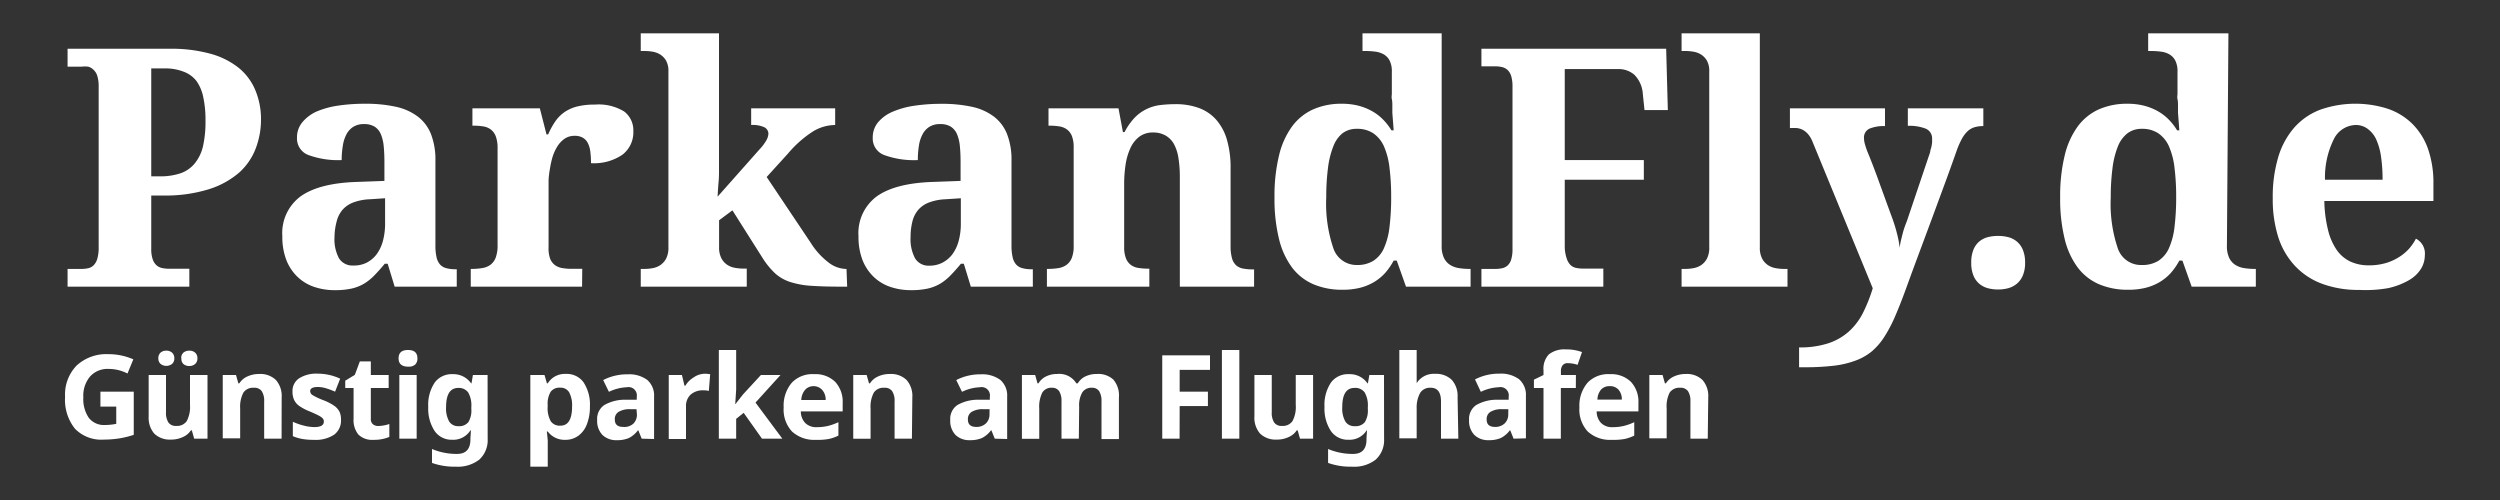<svg id="_1c" data-name="1c" xmlns="http://www.w3.org/2000/svg" viewBox="0 0 300 60"><rect x="0" y="0" width="300" height="60" fill="#333333" stroke="none"/><defs><style>.cls-1{fill:#fff;}</style></defs><title>parkandfly-logo-1c</title><path class="cls-1" d="M31.32,14.32a9.74,9.74,0,0,1-.62,3.46,7.46,7.46,0,0,1-2,2.93,10.23,10.23,0,0,1-3.65,2,17.44,17.44,0,0,1-5.49.75H18.15v6.41a3.73,3.73,0,0,0,.18,1.26,1.67,1.67,0,0,0,.47.72,1.52,1.52,0,0,0,.68.32,4.1,4.1,0,0,0,.8.08h2.44V34.4H8.11V32.27H9.79a3.56,3.56,0,0,0,.82-.09,1.34,1.34,0,0,0,.64-.36,1.87,1.87,0,0,0,.43-.78,4.82,4.82,0,0,0,.16-1.37V10.4a4.24,4.24,0,0,0-.16-1.28,1.65,1.65,0,0,0-.44-.73A1.47,1.47,0,0,0,10.59,8,3.47,3.47,0,0,0,9.79,8H8.11V5.85H20.4a17.66,17.66,0,0,1,4.82.59,9.44,9.44,0,0,1,3.41,1.69,6.85,6.85,0,0,1,2,2.67A9,9,0,0,1,31.32,14.32ZM18.15,21.16h1a7.52,7.52,0,0,0,2.52-.37,3.79,3.79,0,0,0,1.69-1.17,5.1,5.1,0,0,0,1-2.07,13.42,13.42,0,0,0,.3-3.07,12.9,12.9,0,0,0-.26-2.78,5.07,5.07,0,0,0-.84-2A3.49,3.49,0,0,0,22,8.59a6,6,0,0,0-2.28-.38H18.15Z"/><path class="cls-1" d="M43.69,14.89a2.38,2.38,0,0,0-1.28.32,2.35,2.35,0,0,0-.83.9,4.26,4.26,0,0,0-.44,1.37A10.9,10.9,0,0,0,41,19.21,10.41,10.41,0,0,1,37,18.6a2.11,2.11,0,0,1-1.36-2.07,2.82,2.82,0,0,1,.65-1.87A4.71,4.71,0,0,1,38,13.38a10.42,10.42,0,0,1,2.62-.71,21.41,21.41,0,0,1,3.19-.22,16.56,16.56,0,0,1,3.68.36A6.71,6.71,0,0,1,50.15,14a4.91,4.91,0,0,1,1.57,2.1,8.45,8.45,0,0,1,.53,3.17v10.2a6.16,6.16,0,0,0,.13,1.37,2,2,0,0,0,.4.87,1.5,1.5,0,0,0,.74.46,4.1,4.1,0,0,0,1.13.14h.16V34.4H47.36l-.84-2.75h-.35q-.66.8-1.25,1.4a6.12,6.12,0,0,1-1.25,1,5.19,5.19,0,0,1-1.49.58,9.14,9.14,0,0,1-2,.19,7.61,7.61,0,0,1-2.47-.39,5.37,5.37,0,0,1-2-1.2,5.67,5.67,0,0,1-1.34-2,7.74,7.74,0,0,1-.49-2.88,5.48,5.48,0,0,1,2.24-4.82q2.24-1.56,6.73-1.7l3.28-.12V19.44q0-1-.08-1.84a4.93,4.93,0,0,0-.33-1.45,2,2,0,0,0-.75-.94A2.34,2.34,0,0,0,43.69,14.89ZM40.14,28.44A4.87,4.87,0,0,0,40.68,31a1.89,1.89,0,0,0,1.72.86A3.32,3.32,0,0,0,44,31.52a3.52,3.52,0,0,0,1.19-1,4.82,4.82,0,0,0,.76-1.61,7.9,7.9,0,0,0,.26-2.12v-3l-1.8.12a6.39,6.39,0,0,0-2,.38,3.26,3.26,0,0,0-1.31.89,3.4,3.4,0,0,0-.7,1.39A7.58,7.58,0,0,0,40.14,28.44Z"/><path class="cls-1" d="M69.85,34.4H56.49V32.27h.12a7.45,7.45,0,0,0,1.25-.1,2.28,2.28,0,0,0,1-.4,1.94,1.94,0,0,0,.63-.87,4.17,4.17,0,0,0,.22-1.5V17.8a4,4,0,0,0-.21-1.42,1.84,1.84,0,0,0-.59-.83,2,2,0,0,0-.91-.38,7.3,7.3,0,0,0-1.19-.09h-.12V13h8.09l.8,3.13h.2a9.08,9.08,0,0,1,.86-1.57,4.37,4.37,0,0,1,1.12-1.12,4.74,4.74,0,0,1,1.54-.67,8.71,8.71,0,0,1,2.12-.22,5.84,5.84,0,0,1,3.48.83A2.82,2.82,0,0,1,76,15.73a3.38,3.38,0,0,1-1.33,2.85,6.06,6.06,0,0,1-3.75,1,10.49,10.49,0,0,0-.09-1.45,3,3,0,0,0-.31-1,1.55,1.55,0,0,0-.61-.62,1.9,1.9,0,0,0-.95-.21,2.07,2.07,0,0,0-1.21.35,3.1,3.1,0,0,0-.86.91,5.44,5.44,0,0,0-.58,1.26A10.9,10.9,0,0,0,66,20.21a11.72,11.72,0,0,0-.17,1.36q0,.64,0,1.11V29.6A3.87,3.87,0,0,0,66,31a1.81,1.81,0,0,0,.59.81,2.06,2.06,0,0,0,.89.36,6.59,6.59,0,0,0,1.1.09h1.29Z"/><path class="cls-1" d="M101.66,34.4h-.57q-2.19,0-3.67-.1a10.51,10.51,0,0,1-2.56-.45A5,5,0,0,1,93,32.79a9.56,9.56,0,0,1-1.56-1.94l-3.55-5.61-1.6,1.19v3.24A2.81,2.81,0,0,0,86.57,31a2.17,2.17,0,0,0,.7.78,2.45,2.45,0,0,0,.93.36,5.52,5.52,0,0,0,.94.09h.47V34.4H76.89V32.27h.47a5.46,5.46,0,0,0,.95-.09,2.46,2.46,0,0,0,.92-.36,2.18,2.18,0,0,0,.7-.78,2.82,2.82,0,0,0,.28-1.37V8.56a2.5,2.5,0,0,0-.28-1.28,2.11,2.11,0,0,0-.71-.74,2.49,2.49,0,0,0-.93-.34,5.93,5.93,0,0,0-.93-.08h-.47V4h9.39V19.44q0,.55,0,1.26t-.07,1.36q-.06.76-.1,1.54l5-5.64A5.52,5.52,0,0,0,92,16.77a1.82,1.82,0,0,0,.21-.73.87.87,0,0,0-.54-.79A3.34,3.34,0,0,0,90.14,15V13h10.08v2a5.19,5.19,0,0,0-2.72.81,13.44,13.44,0,0,0-2.92,2.59L92,21.24l5.31,7.93a8.85,8.85,0,0,0,2.13,2.34,3.56,3.56,0,0,0,2,.76h.14Z"/><path class="cls-1" d="M112.82,14.89a2.38,2.38,0,0,0-1.28.32,2.35,2.35,0,0,0-.83.9,4.26,4.26,0,0,0-.44,1.37,10.9,10.9,0,0,0-.13,1.73,10.41,10.41,0,0,1-4.05-.61,2.11,2.11,0,0,1-1.36-2.07,2.82,2.82,0,0,1,.65-1.87,4.71,4.71,0,0,1,1.78-1.27,10.42,10.42,0,0,1,2.62-.71,21.41,21.41,0,0,1,3.19-.22,16.56,16.56,0,0,1,3.68.36A6.71,6.71,0,0,1,119.28,14a4.91,4.91,0,0,1,1.57,2.1,8.45,8.45,0,0,1,.53,3.17v10.2a6.16,6.16,0,0,0,.13,1.37,2,2,0,0,0,.4.87,1.5,1.5,0,0,0,.74.46,4.1,4.1,0,0,0,1.13.14h.16V34.4h-7.44l-.84-2.75h-.35q-.66.8-1.25,1.4a6.12,6.12,0,0,1-1.25,1,5.19,5.19,0,0,1-1.49.58,9.14,9.14,0,0,1-2,.19,7.61,7.61,0,0,1-2.47-.39,5.37,5.37,0,0,1-2-1.2,5.67,5.67,0,0,1-1.34-2,7.74,7.74,0,0,1-.49-2.88,5.48,5.48,0,0,1,2.24-4.82q2.24-1.56,6.73-1.7l3.28-.12V19.44q0-1-.08-1.84a4.93,4.93,0,0,0-.33-1.45,2,2,0,0,0-.75-.94A2.34,2.34,0,0,0,112.82,14.89Zm-3.55,13.55a4.87,4.87,0,0,0,.55,2.58,1.89,1.89,0,0,0,1.72.86,3.32,3.32,0,0,0,1.55-.36,3.52,3.52,0,0,0,1.19-1,4.82,4.82,0,0,0,.76-1.61,7.9,7.9,0,0,0,.26-2.12v-3l-1.8.12a6.39,6.39,0,0,0-2,.38,3.26,3.26,0,0,0-1.31.89,3.4,3.4,0,0,0-.7,1.39A7.58,7.58,0,0,0,109.27,28.44Z"/><path class="cls-1" d="M141.58,34.4V21.24a14.24,14.24,0,0,0-.17-2.29,5.2,5.2,0,0,0-.55-1.69,2.7,2.7,0,0,0-1-1,2.9,2.9,0,0,0-1.49-.36,2.65,2.65,0,0,0-1.66.51,3.6,3.6,0,0,0-1.06,1.36,7.24,7.24,0,0,0-.58,2A15.2,15.2,0,0,0,134.9,22v7.64a3.67,3.67,0,0,0,.21,1.35,1.83,1.83,0,0,0,.58.79,2,2,0,0,0,.91.37,7.47,7.47,0,0,0,1.2.09h.12V34.4H125.63V32.27h.08a8.19,8.19,0,0,0,1.25-.09,2.32,2.32,0,0,0,1-.38,1.91,1.91,0,0,0,.65-.84,3.73,3.73,0,0,0,.23-1.45V17.68a3.66,3.66,0,0,0-.21-1.35,1.79,1.79,0,0,0-.59-.79,2.06,2.06,0,0,0-.91-.37,7.3,7.3,0,0,0-1.19-.09h-.12V13h8.4l.53,2.85h.2a7.4,7.4,0,0,1,1.28-1.8,5.08,5.08,0,0,1,1.44-1,5.23,5.23,0,0,1,1.61-.45,15.59,15.59,0,0,1,1.79-.1,8,8,0,0,1,2.77.45,5.13,5.13,0,0,1,2.08,1.39,6.25,6.25,0,0,1,1.3,2.39,11.92,11.92,0,0,1,.45,3.49v9.28a5.38,5.38,0,0,0,.17,1.49,1.77,1.77,0,0,0,.5.85,1.73,1.73,0,0,0,.84.39,6.43,6.43,0,0,0,1.19.1h.12V34.4Z"/><path class="cls-1" d="M173,29.48a3.3,3.3,0,0,0,.27,1.46,2.07,2.07,0,0,0,.73.84,2.77,2.77,0,0,0,1.05.39,7.87,7.87,0,0,0,1.26.1h.16V34.4h-7.75l-1.11-3.13h-.37a7.86,7.86,0,0,1-1,1.46,5.89,5.89,0,0,1-1.33,1.1,6.26,6.26,0,0,1-1.69.7,8.41,8.41,0,0,1-2.11.24,8.75,8.75,0,0,1-3.48-.65,6.38,6.38,0,0,1-2.57-2,9.46,9.46,0,0,1-1.58-3.45,20.1,20.1,0,0,1-.54-5,20.55,20.55,0,0,1,.54-5,9.74,9.74,0,0,1,1.57-3.5,6.43,6.43,0,0,1,2.54-2.05,8.33,8.33,0,0,1,3.44-.67,7.86,7.86,0,0,1,2,.24,6.83,6.83,0,0,1,1.64.66,5.81,5.81,0,0,1,1.3,1,6.71,6.71,0,0,1,1,1.29h.27q-.08-1.11-.16-2.09,0-.41,0-.84c0-.29,0-.56-.06-.81s0-.48,0-.67,0-.35,0-.47V8.6a2.82,2.82,0,0,0-.26-1.32,1.83,1.83,0,0,0-.7-.75,2.74,2.74,0,0,0-1-.33,9.36,9.36,0,0,0-1.25-.08h-.31V4H173Zm-10.2,2.32a3.66,3.66,0,0,0,2-.5,3.48,3.48,0,0,0,1.27-1.51,8.54,8.54,0,0,0,.67-2.55,29,29,0,0,0,.2-3.6,28.07,28.07,0,0,0-.2-3.51,8.91,8.91,0,0,0-.67-2.58A3.72,3.72,0,0,0,164.8,16a3.45,3.45,0,0,0-2-.54,2.76,2.76,0,0,0-1.71.54A3.72,3.72,0,0,0,160,17.56a10.35,10.35,0,0,0-.64,2.59,26.86,26.86,0,0,0-.21,3.53,16.61,16.61,0,0,0,.85,6.1A2.93,2.93,0,0,0,162.82,31.8Z"/><path class="cls-1" d="M197.34,13.21l-.2-1.93a3.59,3.59,0,0,0-1-2.29,2.86,2.86,0,0,0-2-.7h-6.37V19.21h9.49v2.36h-9.49v8.11A4.55,4.55,0,0,0,188,31a1.94,1.94,0,0,0,.44.78,1.34,1.34,0,0,0,.66.36,3.73,3.73,0,0,0,.82.09h2.48V34.4H177.77V32.27h1.68a3.91,3.91,0,0,0,.8-.08,1.45,1.45,0,0,0,.65-.32,1.58,1.58,0,0,0,.44-.72,4.16,4.16,0,0,0,.16-1.26V10.4a4.23,4.23,0,0,0-.16-1.28,1.65,1.65,0,0,0-.44-.73,1.47,1.47,0,0,0-.65-.34,3.47,3.47,0,0,0-.8-.09h-1.68V5.85h22.17l.2,7.36Z"/><path class="cls-1" d="M202.26,32.27a5.45,5.45,0,0,0,.95-.09,2.46,2.46,0,0,0,.92-.36,2.17,2.17,0,0,0,.7-.78,2.82,2.82,0,0,0,.28-1.37V8.56a2.5,2.5,0,0,0-.28-1.28,2.11,2.11,0,0,0-.71-.74,2.49,2.49,0,0,0-.93-.34,5.93,5.93,0,0,0-.93-.08h-.47V4h9.39V29.67a2.82,2.82,0,0,0,.28,1.37,2.17,2.17,0,0,0,.7.78,2.46,2.46,0,0,0,.93.36,5.53,5.53,0,0,0,.94.09h.47V34.4H201.79V32.27Z"/><path class="cls-1" d="M238,13v2.13a3.72,3.72,0,0,0-1.06.14,2.09,2.09,0,0,0-.83.48,3.61,3.61,0,0,0-.68.9,10,10,0,0,0-.62,1.4q-.7,2-1.46,4.06l-1.53,4.15-1.54,4.14q-.77,2.06-1.49,4.05t-1.33,3.4a17.08,17.08,0,0,1-1.32,2.54,7.86,7.86,0,0,1-1.53,1.78,6.72,6.72,0,0,1-2,1.12,11.09,11.09,0,0,1-2.59.6,29.53,29.53,0,0,1-3.45.18h-.68V41.69a10.93,10.93,0,0,0,3.55-.51,7,7,0,0,0,2.48-1.45,7.75,7.75,0,0,0,1.67-2.25,18.92,18.92,0,0,0,1.14-2.89L217.5,17a3.19,3.19,0,0,0-.53-.9,2.23,2.23,0,0,0-.62-.51,2.08,2.08,0,0,0-.72-.22,6.66,6.66,0,0,0-.84,0V13h11.41v2.13a4.59,4.59,0,0,0-1.85.3,1.17,1.17,0,0,0-.67,1.18,2.86,2.86,0,0,0,.14.79q.14.46.25.75.35.84.73,1.83t.74,2l.69,1.9.59,1.62q.29.76.49,1.38t.32,1.11q.13.5.21.92c.05.28.09.56.12.83a6.88,6.88,0,0,1,.16-.91q.12-.5.25-1c.09-.31.18-.58.27-.82l.2-.52,2.64-7.83a4,4,0,0,0,.15-.46c0-.18.09-.36.13-.54s.07-.36.09-.53a3.86,3.86,0,0,0,0-.43,1.26,1.26,0,0,0-.76-1.26,5.38,5.38,0,0,0-2.15-.34V13Z"/><path class="cls-1" d="M236.55,31.53a4,4,0,0,1,.25-1.53,2.51,2.51,0,0,1,.69-1,2.59,2.59,0,0,1,1-.53,5.12,5.12,0,0,1,1.29-.16,4.94,4.94,0,0,1,1.26.16,2.67,2.67,0,0,1,1,.53,2.55,2.55,0,0,1,.71,1,3.9,3.9,0,0,1,.26,1.53,3.78,3.78,0,0,1-.26,1.5,2.58,2.58,0,0,1-.71,1,2.81,2.81,0,0,1-1,.54,4.73,4.73,0,0,1-1.26.17,4.91,4.91,0,0,1-1.29-.17,2.72,2.72,0,0,1-1-.54,2.54,2.54,0,0,1-.69-1A3.91,3.91,0,0,1,236.55,31.53Z"/><path class="cls-1" d="M267.23,29.48a3.3,3.3,0,0,0,.27,1.46,2.07,2.07,0,0,0,.73.84,2.77,2.77,0,0,0,1.05.39,7.87,7.87,0,0,0,1.26.1h.16V34.4H263l-1.11-3.13h-.37a7.86,7.86,0,0,1-1,1.46,5.89,5.89,0,0,1-1.33,1.1,6.26,6.26,0,0,1-1.69.7,8.41,8.41,0,0,1-2.11.24,8.75,8.75,0,0,1-3.48-.65,6.38,6.38,0,0,1-2.57-2,9.46,9.46,0,0,1-1.58-3.45,20.1,20.1,0,0,1-.54-5,20.55,20.55,0,0,1,.54-5,9.74,9.74,0,0,1,1.57-3.5,6.43,6.43,0,0,1,2.54-2.05,8.33,8.33,0,0,1,3.44-.67,7.86,7.86,0,0,1,2,.24,6.83,6.83,0,0,1,1.64.66,5.81,5.81,0,0,1,1.3,1,6.71,6.71,0,0,1,1,1.29h.27q-.08-1.11-.16-2.09,0-.41,0-.84c0-.29,0-.56-.06-.81s0-.48,0-.67,0-.35,0-.47V8.6a2.82,2.82,0,0,0-.26-1.32,1.83,1.83,0,0,0-.7-.75,2.74,2.74,0,0,0-1-.33,9.36,9.36,0,0,0-1.25-.08h-.31V4h9.63ZM257,31.8a3.66,3.66,0,0,0,2-.5,3.48,3.48,0,0,0,1.27-1.51,8.54,8.54,0,0,0,.67-2.55,29,29,0,0,0,.2-3.6,28.07,28.07,0,0,0-.2-3.51,8.91,8.91,0,0,0-.67-2.58A3.72,3.72,0,0,0,259,16a3.45,3.45,0,0,0-2-.54,2.76,2.76,0,0,0-1.71.54,3.72,3.72,0,0,0-1.15,1.59,10.35,10.35,0,0,0-.64,2.59,26.86,26.86,0,0,0-.21,3.53,16.61,16.61,0,0,0,.85,6.1A2.93,2.93,0,0,0,257,31.8Z"/><path class="cls-1" d="M283.12,34.79a12.53,12.53,0,0,1-4.48-.74,8.51,8.51,0,0,1-3.25-2.15,9.12,9.12,0,0,1-2-3.45,15.05,15.05,0,0,1-.66-4.66,16.64,16.64,0,0,1,.66-4.94,9.51,9.51,0,0,1,1.93-3.55,7.91,7.91,0,0,1,3.12-2.14,12.75,12.75,0,0,1,8.12-.1,7.76,7.76,0,0,1,2.95,1.83,8,8,0,0,1,1.86,3,12.36,12.36,0,0,1,.64,4.18v2.05H278.92a15.49,15.49,0,0,0,.44,3.46A7.21,7.21,0,0,0,280.41,30a4.18,4.18,0,0,0,1.64,1.39,5.22,5.22,0,0,0,2.22.45,7.16,7.16,0,0,0,1.91-.24,6.17,6.17,0,0,0,1.59-.68,5.71,5.71,0,0,0,1.25-1,6,6,0,0,0,.89-1.28,2,2,0,0,1,1.07,2,3.09,3.09,0,0,1-.47,1.63,4.12,4.12,0,0,1-1.45,1.36,8.68,8.68,0,0,1-2.45.94A15.28,15.28,0,0,1,283.12,34.79ZM282.75,15a3,3,0,0,0-2.67,1.66A10.3,10.3,0,0,0,279,21.57h6.91a19.16,19.16,0,0,0-.18-2.73,7.64,7.64,0,0,0-.56-2.05,3.24,3.24,0,0,0-1-1.29A2.35,2.35,0,0,0,282.75,15Z"/><path class="cls-1" d="M12.05,47h4v5.18a11.11,11.11,0,0,1-1.81.44,11.87,11.87,0,0,1-1.74.13A4.4,4.4,0,0,1,9,51.45a5.53,5.53,0,0,1-1.19-3.82A5,5,0,0,1,9.2,43.86,5.26,5.26,0,0,1,13,42.5a7.43,7.43,0,0,1,3,.62l-.7,1.7A5,5,0,0,0,13,44.27a2.81,2.81,0,0,0-2.2.92A3.58,3.58,0,0,0,10,47.67a4,4,0,0,0,.67,2.49A2.31,2.31,0,0,0,12.6,51a6.88,6.88,0,0,0,1.35-.14V48.79H12.05Z"/><path class="cls-1" d="M23.3,52.64l-.28-1h-.11a2.2,2.2,0,0,1-1,.82,3.25,3.25,0,0,1-1.4.29,2.67,2.67,0,0,1-2-.72A2.9,2.9,0,0,1,17.84,50V45h2.08v4.46a2.15,2.15,0,0,0,.29,1.24,1.07,1.07,0,0,0,.94.41,1.41,1.41,0,0,0,1.26-.58,3.62,3.62,0,0,0,.39-1.94V45H24.9v7.64ZM19,43a.89.89,0,0,1,.26-.68,1,1,0,0,1,.69-.24,1,1,0,0,1,.71.25.9.9,0,0,1,.26.67.87.87,0,0,1-.26.66,1.12,1.12,0,0,1-1.4,0A.87.87,0,0,1,19,43Zm2.75,0a.84.84,0,0,1,.28-.7,1.07,1.07,0,0,1,.69-.22,1,1,0,0,1,.71.25.88.88,0,0,1,.26.68.86.86,0,0,1-.27.66,1,1,0,0,1-.7.25,1.06,1.06,0,0,1-.69-.22A.83.83,0,0,1,21.77,43Z"/><path class="cls-1" d="M33.79,52.64H31.7V48.18a2.14,2.14,0,0,0-.29-1.24,1.07,1.07,0,0,0-.94-.41,1.41,1.41,0,0,0-1.26.58A3.63,3.63,0,0,0,28.82,49v3.6H26.73V45h1.59l.28,1h.12a2.2,2.2,0,0,1,1-.84,3.28,3.28,0,0,1,1.39-.28,2.67,2.67,0,0,1,2,.72,2.89,2.89,0,0,1,.69,2.08Z"/><path class="cls-1" d="M40.92,50.37a2.11,2.11,0,0,1-.82,1.79,4,4,0,0,1-2.44.62,7.67,7.67,0,0,1-1.42-.11,5.34,5.34,0,0,1-1.1-.33V50.61a7.24,7.24,0,0,0,1.31.46,5.29,5.29,0,0,0,1.28.18q1.13,0,1.13-.66a.55.55,0,0,0-.15-.4,2.18,2.18,0,0,0-.52-.35q-.37-.19-1-.46a6.17,6.17,0,0,1-1.3-.68,1.92,1.92,0,0,1-.6-.72,2.38,2.38,0,0,1-.19-1,1.82,1.82,0,0,1,.79-1.58,3.84,3.84,0,0,1,2.24-.56,6.37,6.37,0,0,1,2.69.6L40.21,47q-.57-.25-1.07-.4a3.35,3.35,0,0,0-1-.16q-.92,0-.92.5a.59.59,0,0,0,.3.48,8.12,8.12,0,0,0,1.3.61,6.06,6.06,0,0,1,1.31.68,2,2,0,0,1,.62.72A2.23,2.23,0,0,1,40.92,50.37Z"/><path class="cls-1" d="M45.41,51.12a4.52,4.52,0,0,0,1.31-.24v1.55a4.68,4.68,0,0,1-1.91.35A2.34,2.34,0,0,1,43,52.14a2.75,2.75,0,0,1-.57-1.9V46.56h-1v-.88l1.15-.7.6-1.61H44.5V45h2.14v1.56H44.5v3.69a.81.81,0,0,0,.25.66A1,1,0,0,0,45.41,51.12Z"/><path class="cls-1" d="M47.83,43q0-1,1.13-1t1.13,1a1,1,0,0,1-.28.76A1.19,1.19,0,0,1,49,44Q47.83,44,47.83,43ZM50,52.64H47.92V45H50Z"/><path class="cls-1" d="M58.52,52.65a3.16,3.16,0,0,1-1,2.5A4.2,4.2,0,0,1,54.7,56a8,8,0,0,1-2.86-.45V53.88a7.57,7.57,0,0,0,3,.59q1.61,0,1.61-1.74v-.15l.06-.94h-.06a2.42,2.42,0,0,1-2.17,1.13,2.46,2.46,0,0,1-2.13-1.06,4.89,4.89,0,0,1-.76-2.88,4.81,4.81,0,0,1,.78-2.93,2.54,2.54,0,0,1,2.16-1A2.58,2.58,0,0,1,56.53,46h.05l.17-1h1.76ZM55,51.14a1.41,1.41,0,0,0,1.2-.48,2.63,2.63,0,0,0,.36-1.56v-.25a3.13,3.13,0,0,0-.38-1.76A1.39,1.39,0,0,0,55,46.55q-1.47,0-1.47,2.31a3.22,3.22,0,0,0,.37,1.72A1.26,1.26,0,0,0,55,51.14Z"/><path class="cls-1" d="M67.84,52.78a2.53,2.53,0,0,1-2.11-1h-.11q.11,1,.11,1.11V56H63.64V45h1.7l.29,1h.1a2.41,2.41,0,0,1,2.17-1.13,2.48,2.48,0,0,1,2.12,1,4.84,4.84,0,0,1,.77,2.9,5.74,5.74,0,0,1-.36,2.13,3,3,0,0,1-1,1.37A2.62,2.62,0,0,1,67.84,52.78Zm-.62-6.26a1.31,1.31,0,0,0-1.13.48,2.73,2.73,0,0,0-.37,1.57v.22a3.22,3.22,0,0,0,.37,1.76,1.3,1.3,0,0,0,1.16.53q1.4,0,1.4-2.31a3.3,3.3,0,0,0-.35-1.69A1.18,1.18,0,0,0,67.22,46.52Z"/><path class="cls-1" d="M77,52.64l-.4-1h-.05a3.08,3.08,0,0,1-1.08.92,3.5,3.5,0,0,1-1.45.26,2.35,2.35,0,0,1-1.73-.63,2.42,2.42,0,0,1-.63-1.79,2,2,0,0,1,.85-1.79,4.93,4.93,0,0,1,2.57-.64l1.33,0v-.34a1,1,0,0,0-1.19-1.16,5.42,5.42,0,0,0-2.15.55l-.69-1.41a6.21,6.21,0,0,1,2.93-.69,3.65,3.65,0,0,1,2.36.67,2.48,2.48,0,0,1,.82,2v5.09Zm-.62-3.54-.81,0a2.57,2.57,0,0,0-1.35.33,1,1,0,0,0-.44.92q0,.88,1,.88A1.61,1.61,0,0,0,76,50.84a1.47,1.47,0,0,0,.43-1.11Z"/><path class="cls-1" d="M84.52,44.85a3.35,3.35,0,0,1,.7.06l-.16,2a2.37,2.37,0,0,0-.62-.07,2.21,2.21,0,0,0-1.56.51,1.85,1.85,0,0,0-.56,1.44v3.89H80.25V45h1.58l.31,1.29h.1a2.88,2.88,0,0,1,1-1A2.36,2.36,0,0,1,84.52,44.85Z"/><path class="cls-1" d="M88.26,48.48l.91-1.16L91.31,45h2.35l-3,3.31,3.22,4.33H91.44l-2.2-3.1-.9.72v2.38H86.26V42h2.08v4.74l-.11,1.74Z"/><path class="cls-1" d="M97.92,52.78a3.94,3.94,0,0,1-2.88-1,3.86,3.86,0,0,1-1-2.88,4.24,4.24,0,0,1,1-3,3.42,3.42,0,0,1,2.66-1,3.37,3.37,0,0,1,2.52.92,3.49,3.49,0,0,1,.9,2.55v1H96.1a2,2,0,0,0,.53,1.39,1.85,1.85,0,0,0,1.38.5,5.73,5.73,0,0,0,1.31-.14,6.52,6.52,0,0,0,1.29-.46v1.61a4.89,4.89,0,0,1-1.17.41A7.36,7.36,0,0,1,97.92,52.78Zm-.29-6.44a1.32,1.32,0,0,0-1,.42A2,2,0,0,0,96.15,48h2.93a1.74,1.74,0,0,0-.4-1.19A1.37,1.37,0,0,0,97.62,46.34Z"/><path class="cls-1" d="M109.43,52.64h-2.08V48.18a2.14,2.14,0,0,0-.29-1.24,1.07,1.07,0,0,0-.94-.41,1.41,1.41,0,0,0-1.26.58,3.63,3.63,0,0,0-.39,1.94v3.6h-2.08V45H104l.28,1h.12a2.2,2.2,0,0,1,1-.84,3.28,3.28,0,0,1,1.39-.28,2.67,2.67,0,0,1,2,.72,2.89,2.89,0,0,1,.69,2.08Z"/><path class="cls-1" d="M119.37,52.64l-.4-1h-.05a3.08,3.08,0,0,1-1.08.92,3.5,3.5,0,0,1-1.45.26,2.35,2.35,0,0,1-1.73-.63,2.42,2.42,0,0,1-.63-1.79,2,2,0,0,1,.85-1.79,4.93,4.93,0,0,1,2.57-.64l1.33,0v-.34a1,1,0,0,0-1.19-1.16,5.42,5.42,0,0,0-2.15.55l-.69-1.41a6.21,6.21,0,0,1,2.93-.69,3.65,3.65,0,0,1,2.36.67,2.48,2.48,0,0,1,.82,2v5.09Zm-.62-3.54-.81,0a2.57,2.57,0,0,0-1.35.33,1,1,0,0,0-.44.92q0,.88,1,.88a1.61,1.61,0,0,0,1.16-.42,1.47,1.47,0,0,0,.43-1.11Z"/><path class="cls-1" d="M129.46,52.64h-2.08V48.18a2.25,2.25,0,0,0-.28-1.24,1,1,0,0,0-.87-.41,1.26,1.26,0,0,0-1.16.59,3.86,3.86,0,0,0-.36,1.94v3.6h-2.08V45h1.59l.28,1h.12a2.12,2.12,0,0,1,.89-.82,2.88,2.88,0,0,1,1.33-.3A2.4,2.4,0,0,1,129.16,46h.18a2.06,2.06,0,0,1,.91-.83,3,3,0,0,1,1.35-.29,2.67,2.67,0,0,1,2,.67,2.93,2.93,0,0,1,.67,2.14v5h-2.09V48.18a2.25,2.25,0,0,0-.28-1.24,1,1,0,0,0-.87-.41,1.3,1.3,0,0,0-1.15.55,3.1,3.1,0,0,0-.38,1.74Z"/><path class="cls-1" d="M141.55,52.64h-2.08v-10h5.73v1.74h-3.64V47h3.39v1.73h-3.39Z"/><path class="cls-1" d="M148.72,52.64h-2.09V42h2.09Z"/><path class="cls-1" d="M156,52.64l-.28-1h-.11a2.2,2.2,0,0,1-1,.82,3.25,3.25,0,0,1-1.4.29,2.67,2.67,0,0,1-2-.72,2.9,2.9,0,0,1-.68-2.08V45h2.08v4.46a2.14,2.14,0,0,0,.29,1.24,1.07,1.07,0,0,0,.94.41,1.41,1.41,0,0,0,1.26-.58,3.62,3.62,0,0,0,.39-1.94V45h2.08v7.64Z"/><path class="cls-1" d="M166.09,52.65a3.16,3.16,0,0,1-1,2.5,4.2,4.2,0,0,1-2.86.85,8,8,0,0,1-2.86-.45V53.88a7.57,7.57,0,0,0,3,.59q1.61,0,1.61-1.74v-.15l.06-.94H164a2.42,2.42,0,0,1-2.17,1.13,2.46,2.46,0,0,1-2.13-1.06,4.88,4.88,0,0,1-.76-2.88,4.81,4.81,0,0,1,.78-2.93,2.54,2.54,0,0,1,2.16-1A2.58,2.58,0,0,1,164.1,46h.05l.17-1h1.76Zm-3.51-1.51a1.41,1.41,0,0,0,1.2-.48,2.64,2.64,0,0,0,.36-1.56v-.25a3.13,3.13,0,0,0-.38-1.76,1.39,1.39,0,0,0-1.22-.54q-1.47,0-1.47,2.31a3.21,3.21,0,0,0,.37,1.72A1.26,1.26,0,0,0,162.58,51.14Z"/><path class="cls-1" d="M175,52.64h-2.08V48.18q0-1.65-1.23-1.65a1.4,1.4,0,0,0-1.26.6A3.63,3.63,0,0,0,170,49v3.6h-2.08V42H170v2.17q0,.25,0,1.19l0,.62H170a2.42,2.42,0,0,1,2.21-1.12,2.71,2.71,0,0,1,2,.72,2.88,2.88,0,0,1,.7,2.08Z"/><path class="cls-1" d="M181.63,52.64l-.4-1h-.05a3.08,3.08,0,0,1-1.08.92,3.51,3.51,0,0,1-1.45.26,2.35,2.35,0,0,1-1.73-.63,2.42,2.42,0,0,1-.63-1.79,2,2,0,0,1,.85-1.79,4.93,4.93,0,0,1,2.57-.64l1.33,0v-.34a1,1,0,0,0-1.19-1.16,5.43,5.43,0,0,0-2.15.55L177,45.53a6.21,6.21,0,0,1,2.93-.69,3.65,3.65,0,0,1,2.36.67,2.48,2.48,0,0,1,.82,2v5.09ZM181,49.1l-.81,0a2.57,2.57,0,0,0-1.35.33,1,1,0,0,0-.44.92q0,.88,1,.88a1.61,1.61,0,0,0,1.16-.42,1.47,1.47,0,0,0,.43-1.11Z"/><path class="cls-1" d="M189.1,46.56h-1.8v6.08h-2.08V46.56h-1.15v-1l1.15-.56v-.56a2.5,2.5,0,0,1,.64-1.91,3,3,0,0,1,2.06-.6,5.34,5.34,0,0,1,1.92.32l-.53,1.53a3.87,3.87,0,0,0-1.16-.2.75.75,0,0,0-.64.26,1.09,1.09,0,0,0-.2.67V45h1.8Z"/><path class="cls-1" d="M193.41,52.78a3.94,3.94,0,0,1-2.88-1,3.86,3.86,0,0,1-1-2.88,4.24,4.24,0,0,1,1-3,3.42,3.42,0,0,1,2.66-1,3.37,3.37,0,0,1,2.52.92,3.49,3.49,0,0,1,.9,2.55v1H191.6a2,2,0,0,0,.53,1.39,1.85,1.85,0,0,0,1.38.5,5.74,5.74,0,0,0,1.31-.14,6.51,6.51,0,0,0,1.29-.46v1.61a4.87,4.87,0,0,1-1.17.41A7.37,7.37,0,0,1,193.41,52.78Zm-.29-6.44a1.32,1.32,0,0,0-1,.42,1.94,1.94,0,0,0-.43,1.19h2.93a1.74,1.74,0,0,0-.4-1.19A1.36,1.36,0,0,0,193.12,46.34Z"/><path class="cls-1" d="M204.93,52.64h-2.08V48.18a2.14,2.14,0,0,0-.29-1.24,1.07,1.07,0,0,0-.94-.41,1.41,1.41,0,0,0-1.26.58A3.63,3.63,0,0,0,200,49v3.6h-2.08V45h1.59l.28,1h.12a2.2,2.2,0,0,1,1-.84,3.28,3.28,0,0,1,1.39-.28,2.67,2.67,0,0,1,2,.72,2.9,2.9,0,0,1,.69,2.08Z"/></svg>